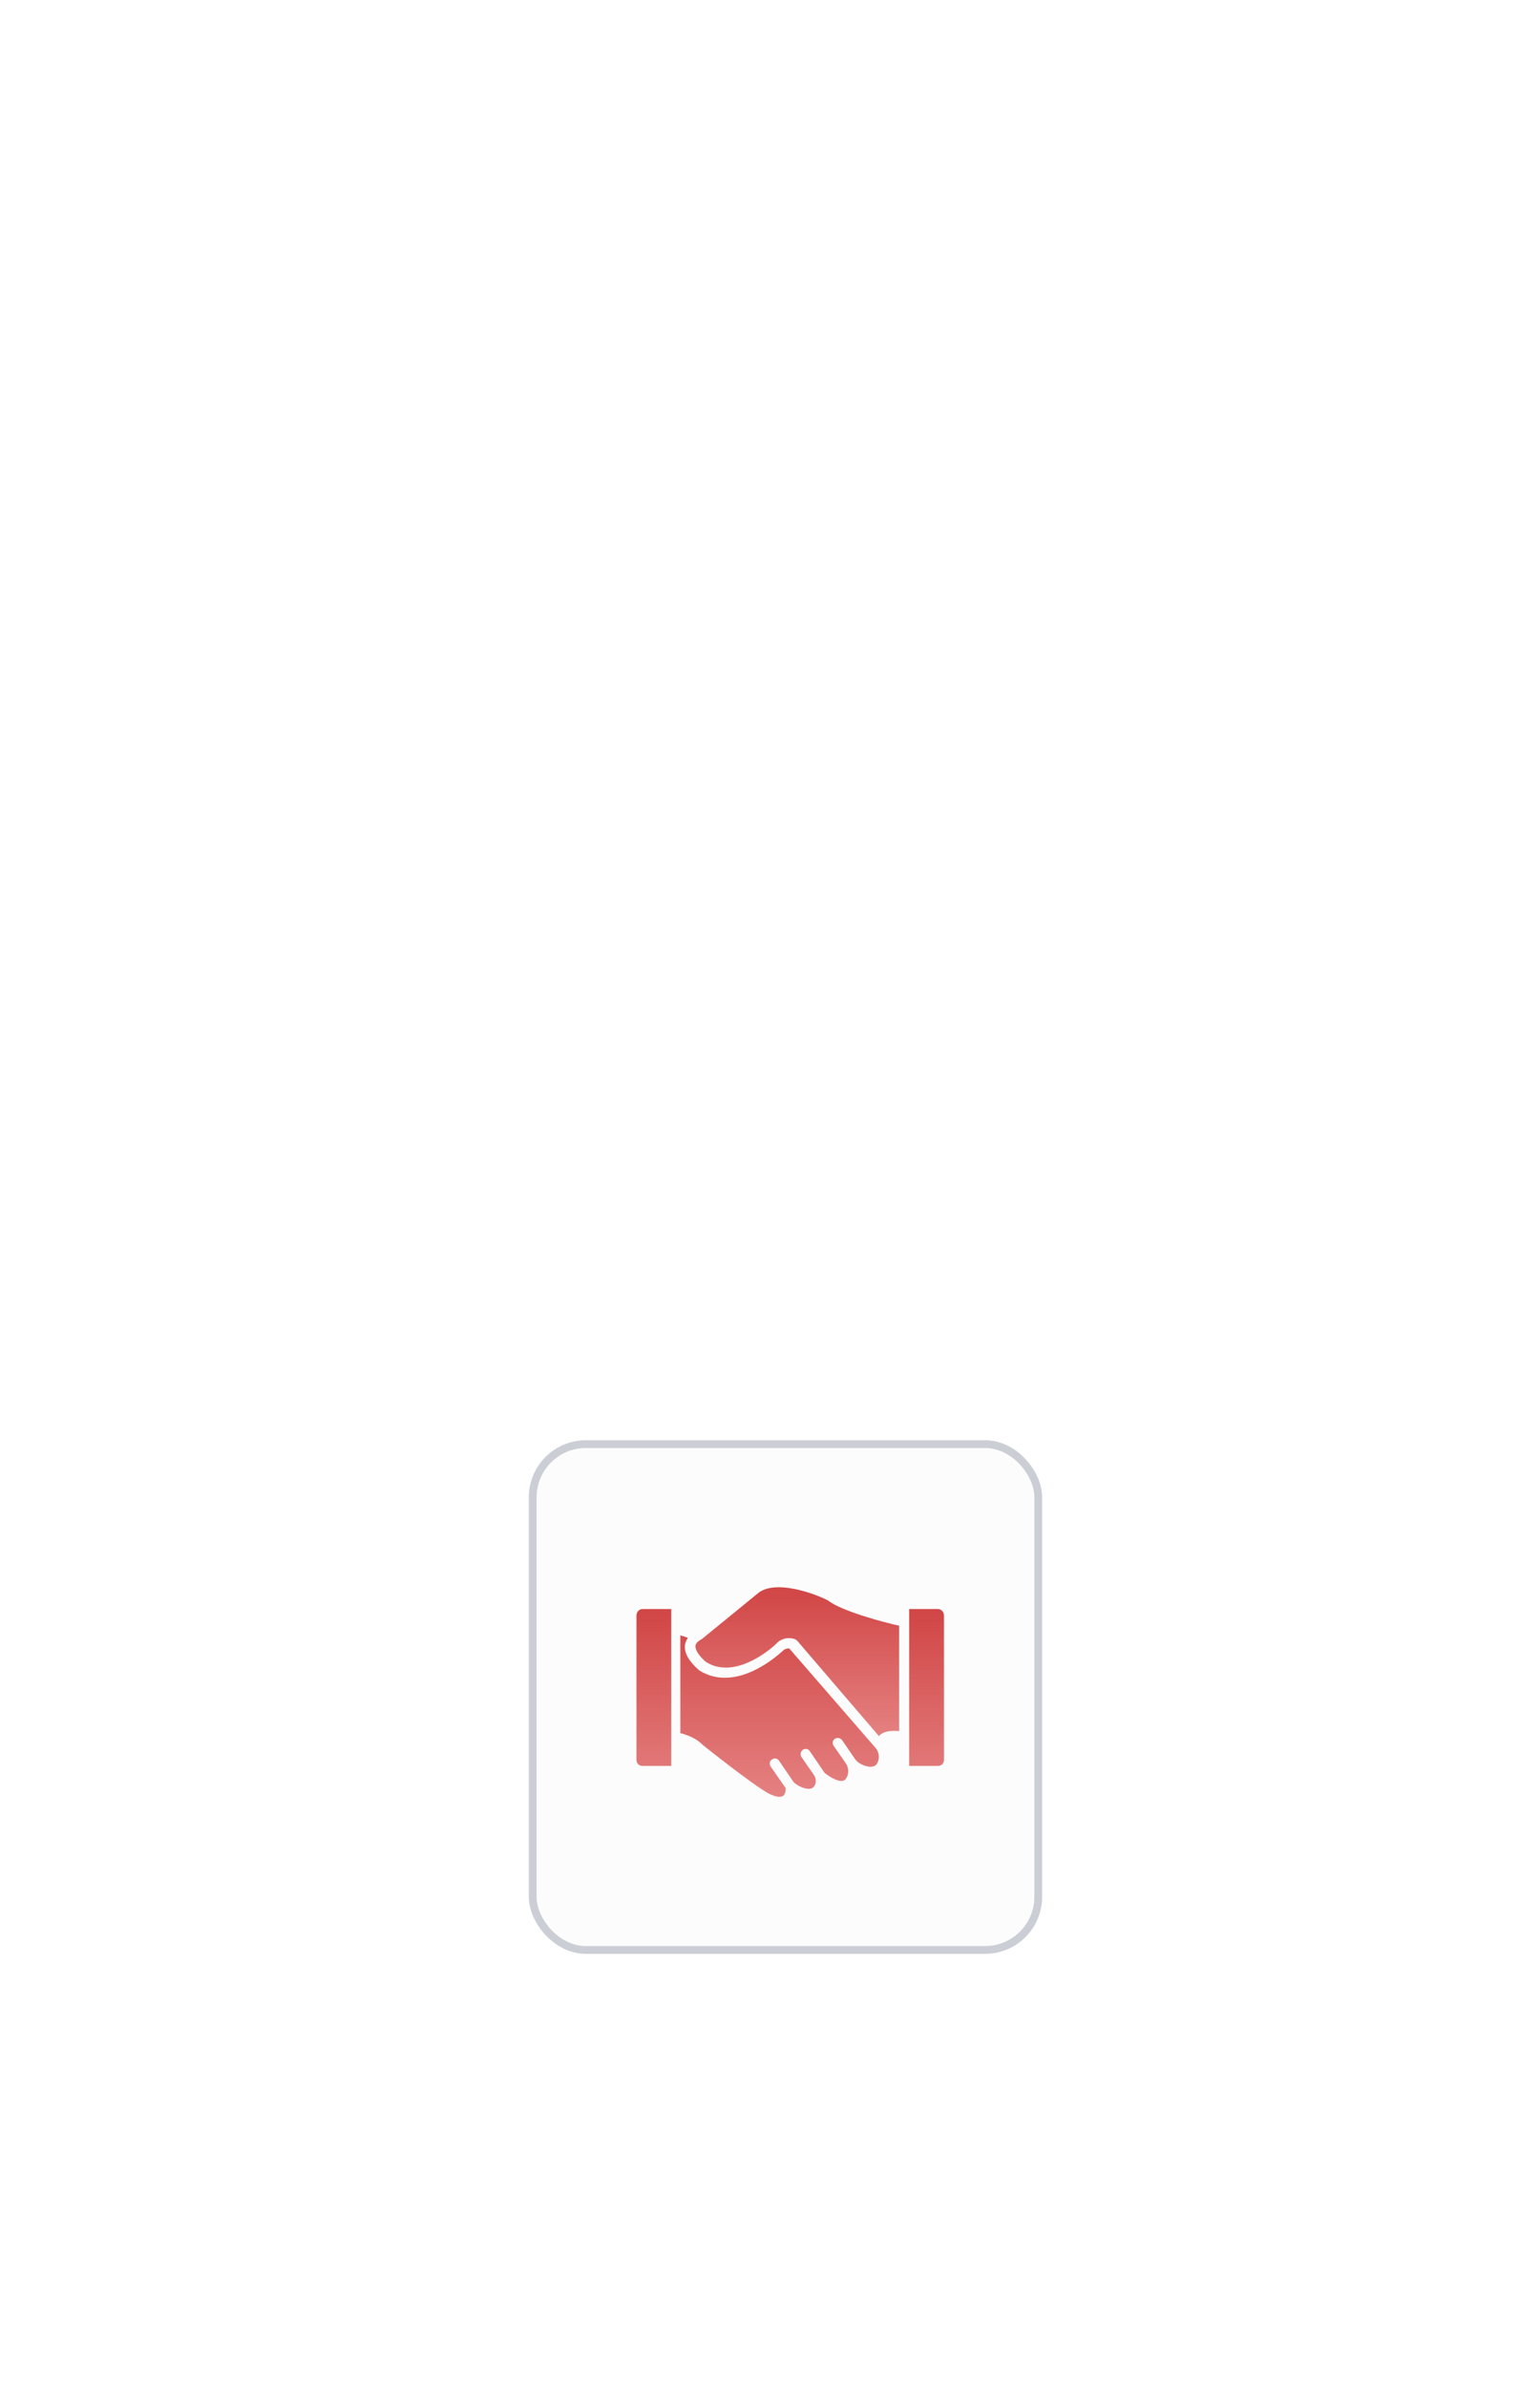 <svg width="162" height="251" viewBox="0 0 162 251" fill="none" xmlns="http://www.w3.org/2000/svg">
<g filter="url(#filter0_dd_5593_31923)">
<rect x="32" y="11" width="54" height="54" rx="6" fill="#FCFCFC"/>
<rect x="32.41" y="11.41" width="53.181" height="53.181" rx="5.59" stroke="#CBCED4" stroke-width="0.819"/>
<path d="M68.461 43.333C68.832 43.758 68.938 44.394 68.673 44.924C68.567 45.083 68.514 45.189 68.355 45.242C67.877 45.508 66.764 45.136 66.339 44.553L64.961 42.538C64.802 42.326 64.483 42.22 64.218 42.379C63.953 42.538 63.9 42.856 64.059 43.121L65.279 44.871C65.597 45.295 65.703 45.826 65.491 46.356C65.385 46.568 65.279 46.727 65.12 46.78C64.589 46.992 63.582 46.356 63.211 46.038H63.158L61.567 43.705C61.408 43.439 61.089 43.386 60.824 43.545C60.612 43.705 60.506 44.023 60.665 44.288L61.991 46.197C62.256 46.568 62.256 47.099 61.991 47.417C61.567 48 60.188 47.364 59.817 46.886L58.332 44.712C58.173 44.447 57.855 44.394 57.589 44.553C57.324 44.712 57.271 45.03 57.43 45.295L59.021 47.576C59.021 47.894 58.968 48.265 58.703 48.424C58.385 48.583 57.801 48.424 57.536 48.265H57.483C56.529 47.894 52.658 44.924 50.271 43.015C49.635 42.326 48.574 41.955 47.938 41.795V31.508L48.733 31.773C48.521 32.091 48.415 32.409 48.415 32.674C48.362 33.947 49.794 35.061 49.953 35.22C53.93 37.659 58.385 33.417 58.65 33.205C58.968 32.886 59.233 32.886 59.392 32.886L68.461 43.333ZM75.673 29.439V44.606C75.673 44.977 75.408 45.242 75.036 45.242H72.014V28.75H75.036C75.408 28.75 75.673 29.068 75.673 29.439ZM43.961 28.75H46.983V45.242H43.961C43.589 45.242 43.324 44.977 43.324 44.606V29.439C43.324 29.068 43.589 28.75 43.961 28.75Z" fill="url(#paint0_linear_5593_31923)"/>
<path d="M63.478 27.849C64.857 28.963 69.471 30.183 70.956 30.501V41.584C70.372 41.531 69.577 41.531 69.046 41.902C68.993 41.955 68.887 42.008 68.834 42.114L60.243 32.092C60.19 32.039 60.137 31.986 60.031 31.933C59.66 31.774 58.706 31.614 57.963 32.463C57.91 32.516 53.88 36.334 50.645 34.319C50.38 34.107 49.531 33.311 49.531 32.675C49.531 32.569 49.531 32.304 50.062 31.986L50.115 31.933H50.168L56.213 27.001C58.069 25.675 62.046 27.107 63.478 27.849Z" fill="url(#paint1_linear_5593_31923)"/>
</g>
<defs>
<filter id="filter0_dd_5593_31923" x="0.944" y="0.873" width="160.67" height="249.788" filterUnits="userSpaceOnUse" color-interpolation-filters="sRGB">
<feFlood flood-opacity="0" result="BackgroundImageFix"/>
<feColorMatrix in="SourceAlpha" type="matrix" values="0 0 0 0 0 0 0 0 0 0 0 0 0 0 0 0 0 0 127 0" result="hardAlpha"/>
<feOffset dx="1.35" dy="8.102"/>
<feGaussianBlur stdDeviation="9.114"/>
<feColorMatrix type="matrix" values="0 0 0 0 0 0 0 0 0 0 0 0 0 0 0 0 0 0 0.1 0"/>
<feBlend mode="normal" in2="BackgroundImageFix" result="effect1_dropShadow_5593_31923"/>
<feColorMatrix in="SourceAlpha" type="matrix" values="0 0 0 0 0 0 0 0 0 0 0 0 0 0 0 0 0 0 127 0" result="hardAlpha"/>
<feOffset dx="22.279" dy="132.325"/>
<feGaussianBlur stdDeviation="26.668"/>
<feColorMatrix type="matrix" values="0 0 0 0 0 0 0 0 0 0 0 0 0 0 0 0 0 0 0.01 0"/>
<feBlend mode="normal" in2="effect1_dropShadow_5593_31923" result="effect2_dropShadow_5593_31923"/>
<feBlend mode="normal" in="SourceGraphic" in2="effect2_dropShadow_5593_31923" result="shape"/>
</filter>
<linearGradient id="paint0_linear_5593_31923" x1="59.498" y1="28.75" x2="59.498" y2="48.49" gradientUnits="userSpaceOnUse">
<stop stop-color="#D14545"/>
<stop offset="1" stop-color="#E58181"/>
</linearGradient>
<linearGradient id="paint1_linear_5593_31923" x1="60.243" y1="26.459" x2="60.243" y2="42.114" gradientUnits="userSpaceOnUse">
<stop stop-color="#D14545"/>
<stop offset="1" stop-color="#E58181"/>
</linearGradient>
</defs>
</svg>
